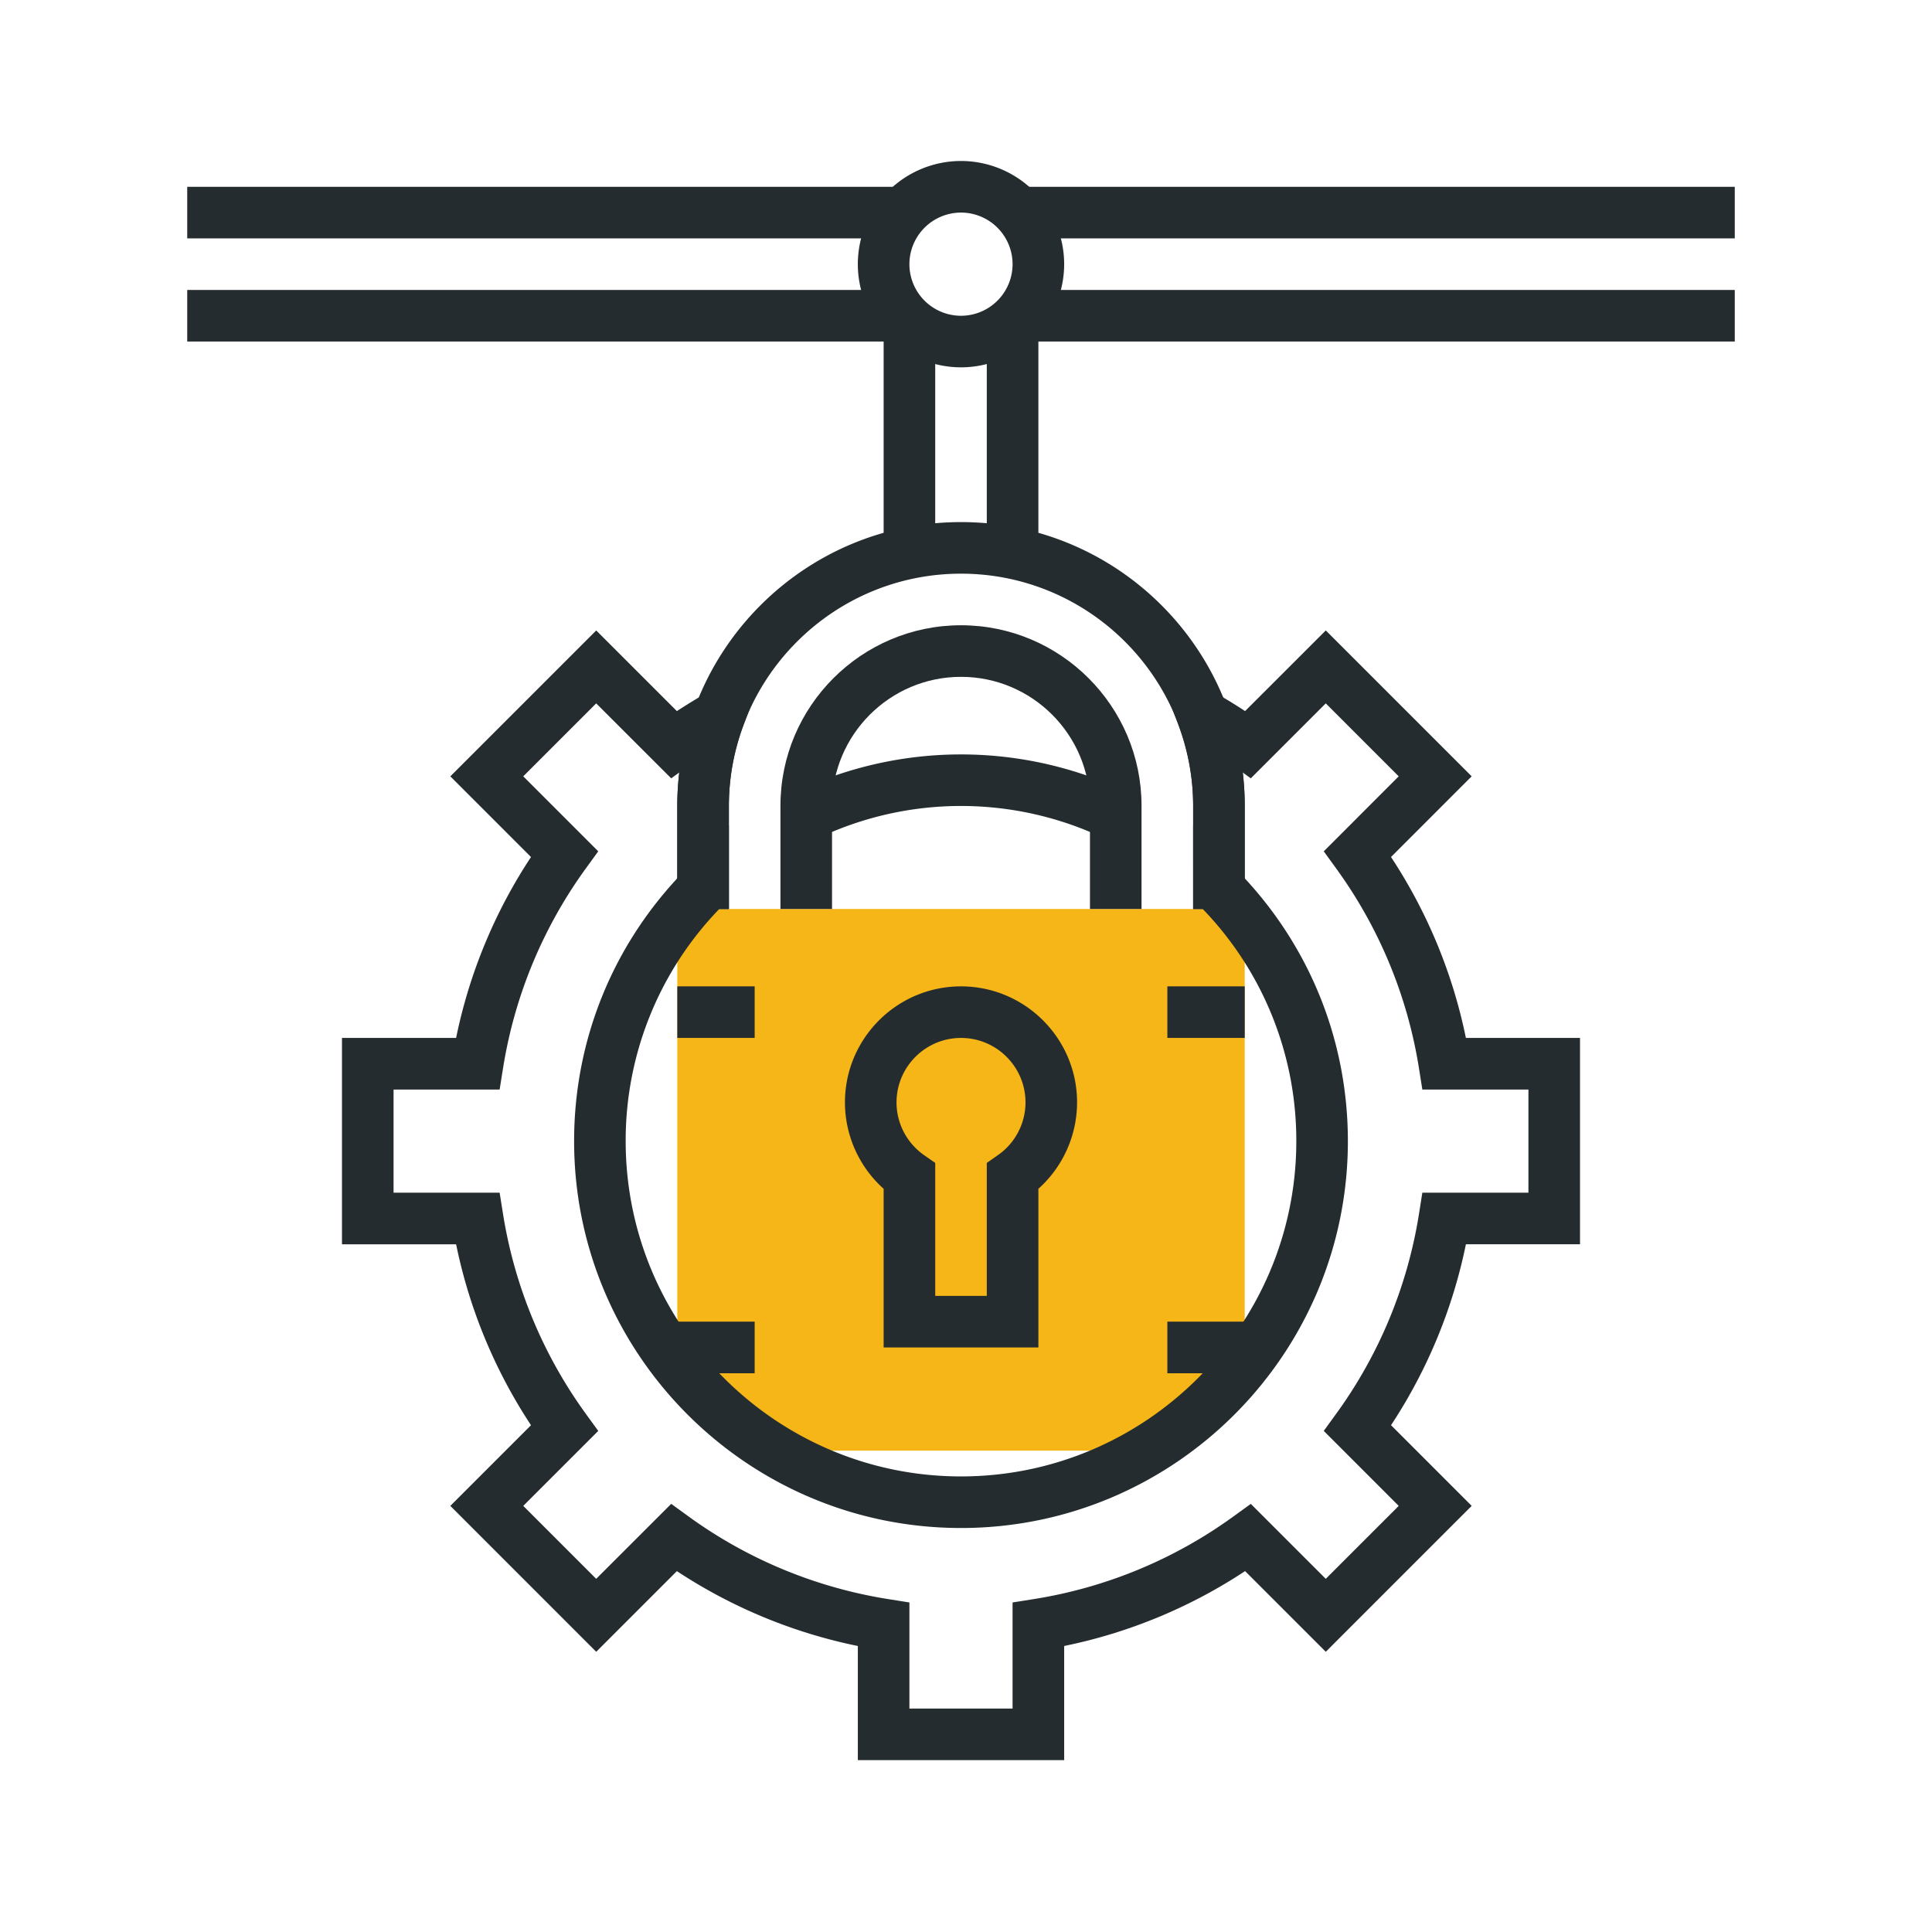 <svg xmlns="http://www.w3.org/2000/svg" xmlns:xlink="http://www.w3.org/1999/xlink" width="120" height="120"><defs><path id="a" d="M11.629 10h96.121v99.325H11.629z"/></defs><clipPath id="b"><use xlink:href="#a" overflow="visible"/></clipPath><path clip-path="url(#b)" fill="#F6B618" d="M77.313 56.459H42.068v28.263a22.483 22.483 0 006.113 5.379h23.017a22.502 22.502 0 006.114-5.379V56.459z"/><path clip-path="url(#b)" fill="#242C2F" d="M59.689 22.816a6.414 6.414 0 01-6.408-6.408 6.415 6.415 0 016.408-6.409 6.415 6.415 0 016.408 6.409 6.413 6.413 0 01-6.408 6.408m0-9.612a3.208 3.208 0 00-3.204 3.205 3.207 3.207 0 003.204 3.204 3.208 3.208 0 003.204-3.204 3.207 3.207 0 00-3.204-3.205M42.068 61.265h4.806v3.203h-4.806zM72.507 61.265h4.806v3.203h-4.806zM42.068 82.091h4.806v3.204h-4.806zM72.507 82.091h4.806v3.204h-4.806zM64.496 83.693h-9.612v-9.855a7.214 7.214 0 01-2.403-5.364c0-3.976 3.234-7.209 7.208-7.209 3.976 0 7.21 3.233 7.21 7.209a7.216 7.216 0 01-2.403 5.364v9.855zm-6.408-3.204h3.203V72.23l.686-.479a3.999 3.999 0 001.719-3.277c0-2.208-1.797-4.006-4.006-4.006s-4.005 1.798-4.005 4.006c0 1.304.641 2.526 1.717 3.277l.687.479v8.259zM77.313 56.459h-3.204V50.05c0-7.951-6.468-14.418-14.419-14.418-7.95 0-14.418 6.467-14.418 14.418v6.409h-3.204V50.05c0-9.716 7.905-17.622 17.622-17.622 9.717 0 17.623 7.906 17.623 17.622v6.409z"/><path clip-path="url(#b)" fill="#242C2F" d="M70.903 56.459H67.7V50.05c0-4.417-3.594-8.01-8.011-8.01s-8.01 3.593-8.01 8.01v6.409h-3.204V50.05c0-6.181 5.032-11.214 11.214-11.214 6.183 0 11.214 5.033 11.214 11.214v6.409z"/><path clip-path="url(#b)" fill="#242C2F" d="M66.098 109.325H53.282v-7.089a32.032 32.032 0 01-11.239-4.651l-5.011 5.011-9.061-9.063 5.01-5.011a32.087 32.087 0 01-4.651-11.237h-7.089V64.468h7.089a32.076 32.076 0 014.651-11.237l-5.01-5.011 9.061-9.061 5.011 5.009c.61-.4 1.237-.784 1.875-1.147l3.847-2.178-1.558 4.136a14.359 14.359 0 00-.936 5.072v6.409h-3.204v-6.41c0-.692.041-1.382.125-2.07l-.502.364-4.659-4.656-4.531 4.531 4.658 4.659-.803 1.106a28.824 28.824 0 00-5.106 12.339l-.216 1.351h-6.588v6.407h6.588l.216 1.351a28.837 28.837 0 005.106 12.339l.803 1.105-4.658 4.657 4.531 4.531 4.659-4.656 1.105.802a28.794 28.794 0 0012.339 5.107l1.351.215v6.589h6.408v-6.589l1.351-.215a28.792 28.792 0 0012.338-5.107l1.107-.802 4.657 4.656 4.531-4.531-4.656-4.657.802-1.105a28.796 28.796 0 005.107-12.339l.214-1.351h6.589v-6.407h-6.589l-.214-1.351a28.808 28.808 0 00-5.107-12.339l-.802-1.106 4.656-4.659-4.531-4.531-4.657 4.656-.502-.364c.082.688.125 1.378.125 2.07v6.409h-3.204V50.05c0-1.712-.315-3.42-.936-5.072l-1.557-4.136 3.846 2.178c.638.364 1.265.747 1.873 1.147l5.012-5.009 9.062 9.061-5.01 5.011a32.094 32.094 0 014.651 11.237h7.089v12.817H91.05a32.087 32.087 0 01-4.651 11.237l5.01 5.011-9.062 9.063-5.012-5.011a32.023 32.023 0 01-11.237 4.651v7.09z"/><path clip-path="url(#b)" fill="#242C2F" d="M59.689 94.907c-13.25 0-24.03-10.78-24.03-24.03 0-6.314 2.437-12.281 6.865-16.802l2.747-2.807v5.191h-.596a20.697 20.697 0 00-5.813 14.418c0 11.483 9.344 20.826 20.827 20.826 11.483 0 20.827-9.343 20.827-20.826a20.697 20.697 0 00-5.813-14.418h-.595v-5.191l2.747 2.807c4.428 4.521 6.864 10.487 6.864 16.802.001 13.25-10.778 24.03-24.03 24.03"/><path clip-path="url(#b)" fill="#242C2F" d="M68.613 52.083a20.697 20.697 0 00-17.848 0l-1.376-2.895a23.938 23.938 0 0120.601 0l-1.377 2.895zM11.629 11.602h44.857v3.204H11.629zM11.629 18.01h44.857v3.204H11.629zM62.894 11.602h44.856v3.204H62.894zM62.894 18.01h44.856v3.204H62.894z"/><path clip-path="url(#b)" fill="#242C2F" d="M61.291 19.612h3.205V34.03h-3.205zM54.884 19.612h3.204V34.03h-3.204z"/></svg>